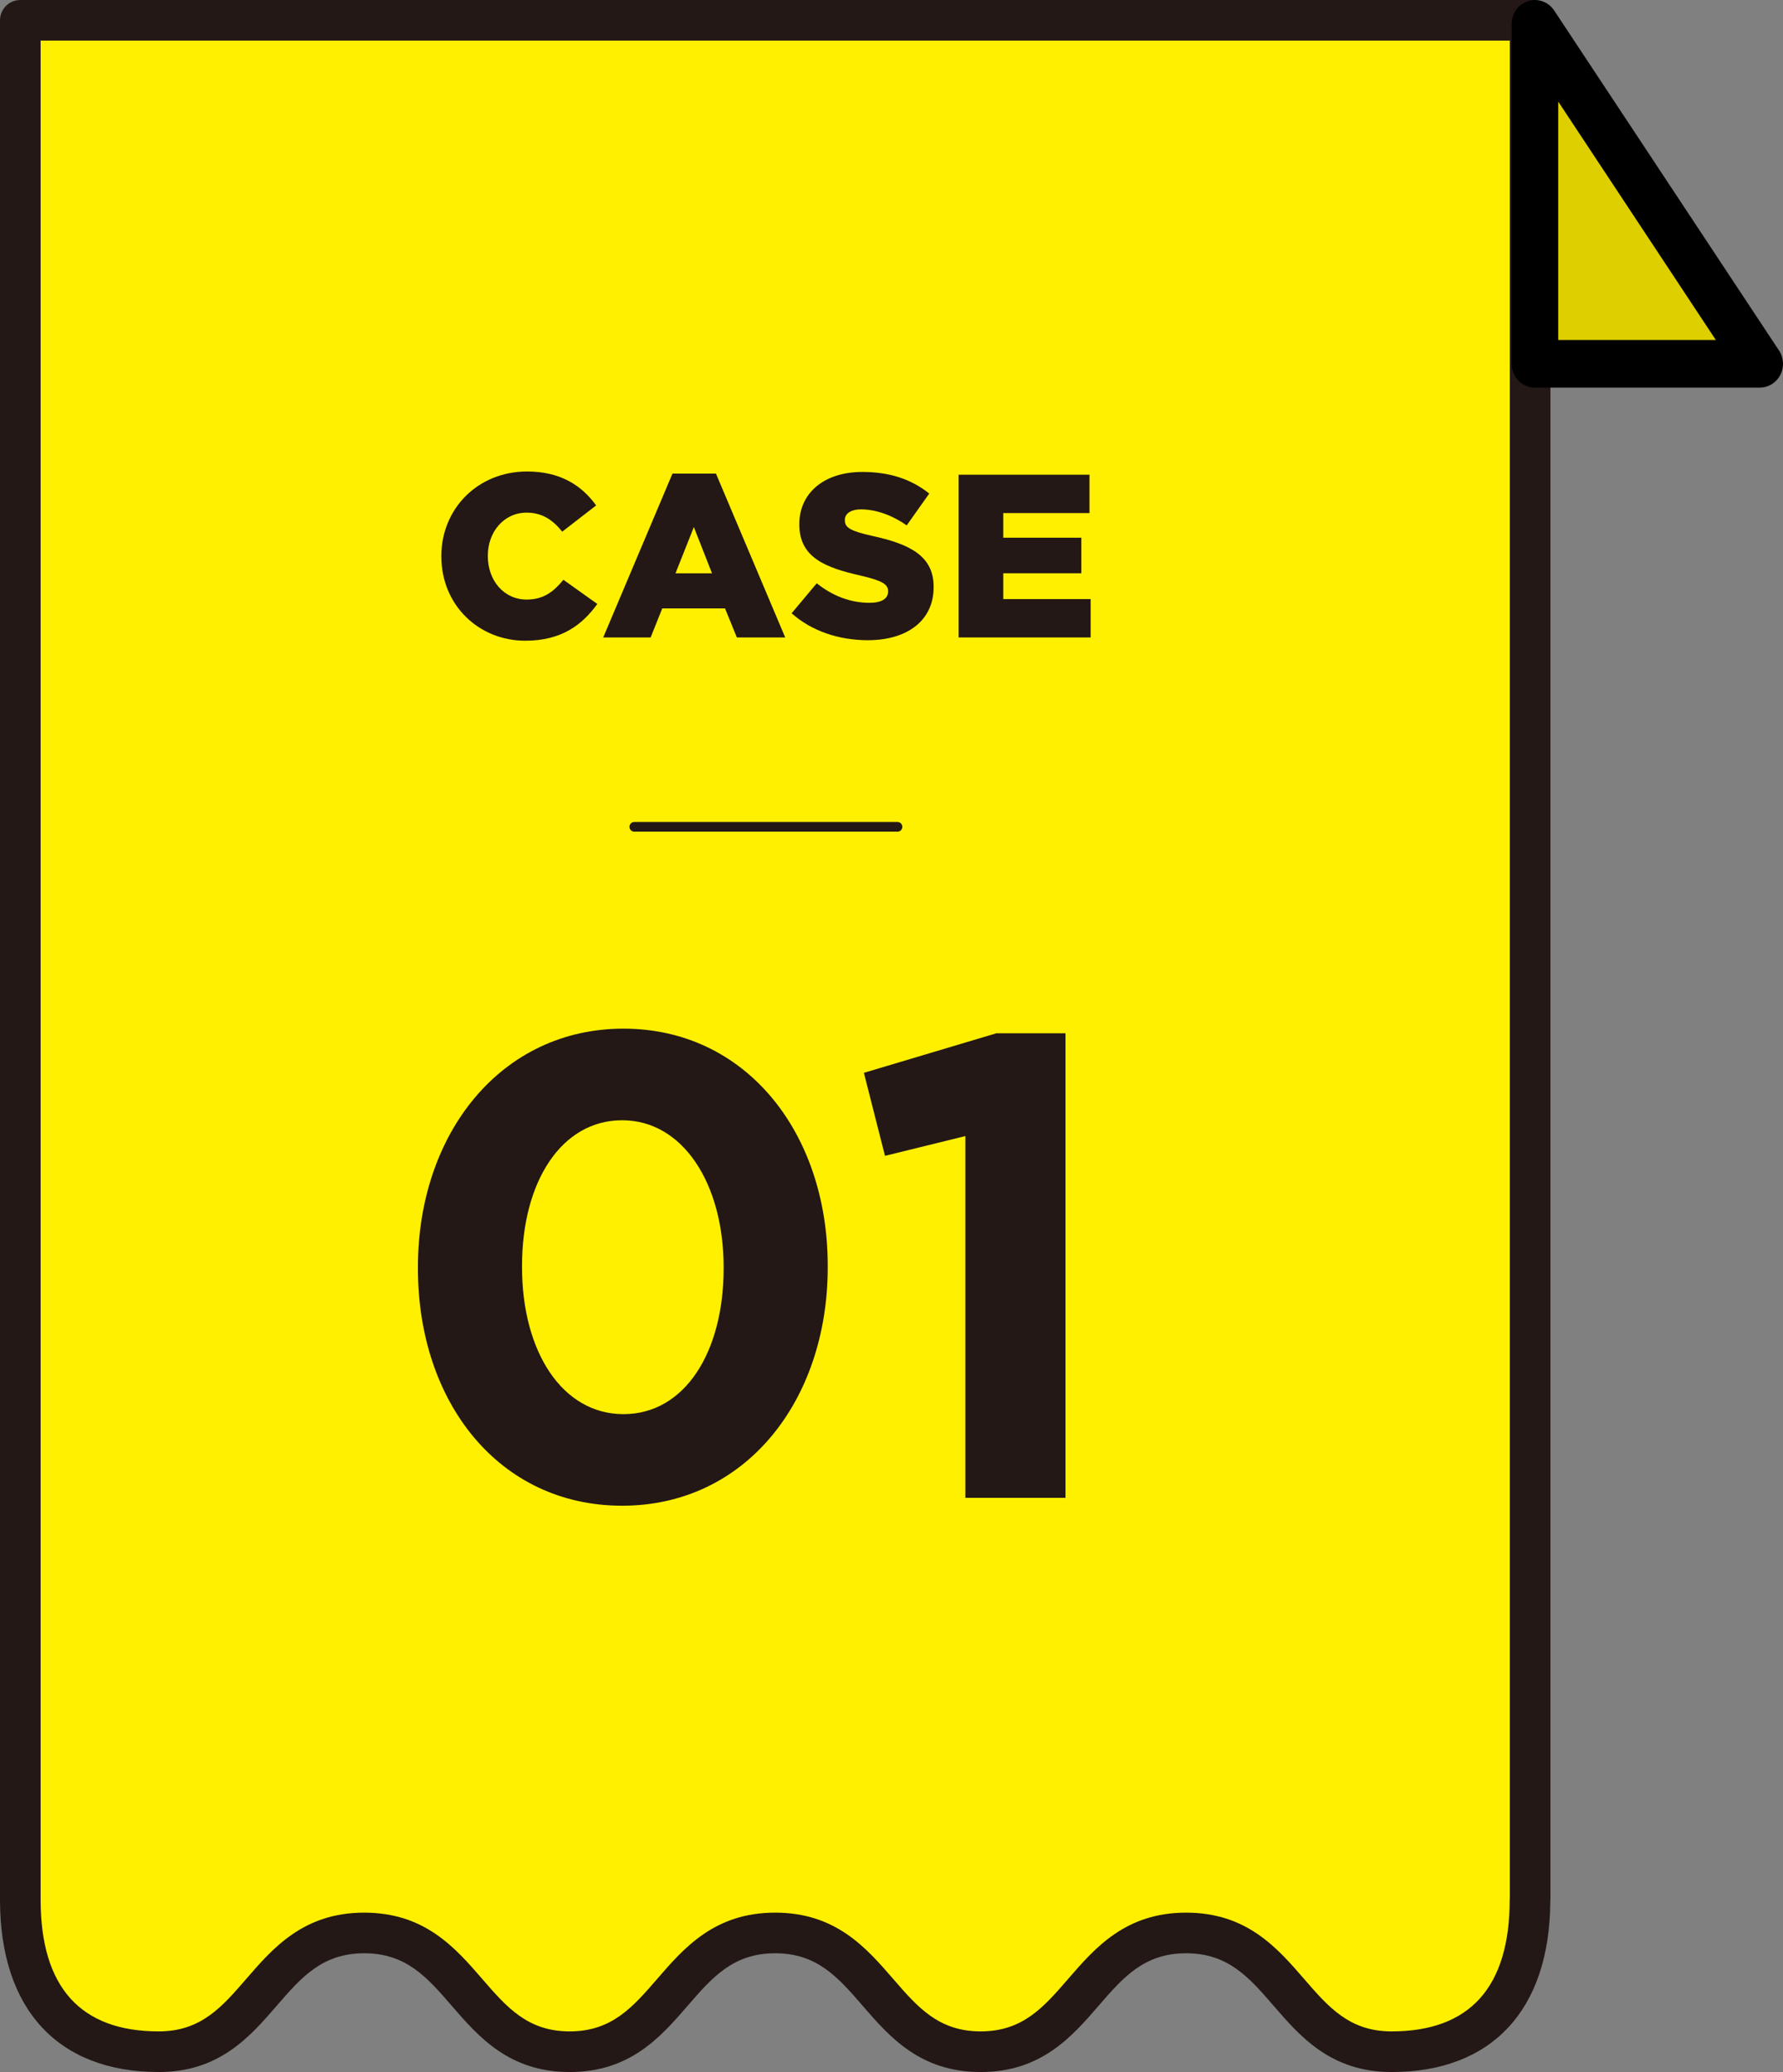 <?xml version="1.0" encoding="UTF-8"?><svg id="_イヤー_2" xmlns="http://www.w3.org/2000/svg" width="92" height="106.905" viewBox="0 0 92 106.905"><rect x="0" y="0" width="92" height="106.905" fill="#808080" stroke="none"/><defs><style>.cls-1{fill:#fff000;}.cls-2{fill:#decf00;}.cls-3{fill:#231815;}.cls-4{fill:none;stroke:#231815;stroke-linecap:round;stroke-linejoin:round;stroke-width:.5px;}</style></defs><g id="_イヤー_1-2"><g><g><g><path class="cls-1" d="M1.048,98.012c0,5.873,3.338,7.846,7.144,7.846,5.3,0,5.3-6.127,10.601-6.127,5.301,0,5.301,6.127,10.602,6.127s5.301-6.127,10.602-6.127,5.301,6.127,10.602,6.127,5.301-6.127,10.602-6.127c5.3,0,5.3,6.127,10.601,6.127,3.806,0,7.144-1.973,7.144-7.846h.006V1.048H1.048V98.043l0-.031Z"/><path class="cls-3" d="M71.802,106.905c-3.129,0-4.704-1.82-6.093-3.426-1.254-1.449-2.337-2.701-4.508-2.701-2.171,0-3.254,1.252-4.508,2.701-1.389,1.606-2.964,3.426-6.094,3.426-3.13,0-4.705-1.82-6.094-3.426-1.254-1.449-2.337-2.701-4.508-2.701s-3.254,1.252-4.508,2.701c-1.389,1.606-2.964,3.426-6.094,3.426-3.129,0-4.704-1.82-6.094-3.426-1.254-1.449-2.337-2.701-4.508-2.701-2.171,0-3.254,1.252-4.508,2.701-1.389,1.606-2.964,3.426-6.093,3.426C2.999,106.905,.015,103.68,0,98.054V1.048C0,.469,.469,0,1.048,0H78.952c.579,0,1.048,.469,1.048,1.048V98.011c0,.04-.002,.08-.007,.118-.041,5.58-3.021,8.777-8.192,8.777Zm-10.601-8.223c3.129,0,4.704,1.82,6.093,3.426,1.254,1.449,2.337,2.701,4.508,2.701,4.045,0,6.096-2.288,6.096-6.798,0-.039,.002-.077,.006-.115V2.096H2.096V98.011c0,4.511,2.051,6.798,6.096,6.798,2.171,0,3.254-1.252,4.508-2.701,1.389-1.606,2.964-3.426,6.093-3.426s4.704,1.82,6.094,3.426c1.254,1.449,2.337,2.701,4.508,2.701s3.255-1.252,4.509-2.701c1.389-1.606,2.964-3.426,6.094-3.426s4.704,1.82,6.094,3.426c1.254,1.449,2.337,2.701,4.509,2.701s3.254-1.252,4.508-2.701c1.389-1.606,2.964-3.426,6.094-3.426Z"/></g><g><line class="cls-4" x1="32.729" y1="42.66" x2="46.309" y2="42.66"/><g><path class="cls-3" d="M22.772,28.715v-.023c0-2.447,1.883-4.366,4.426-4.366,1.715,0,2.818,.72,3.562,1.751l-1.751,1.355c-.479-.6-1.031-.983-1.835-.983-1.175,0-2.003,.995-2.003,2.219v.024c0,1.259,.828,2.242,2.003,2.242,.876,0,1.392-.407,1.896-1.02l1.751,1.247c-.792,1.092-1.859,1.896-3.719,1.896-2.398,0-4.329-1.835-4.329-4.342Z"/><path class="cls-3" d="M34.699,24.434h2.243l3.574,8.455h-2.495l-.611-1.499h-3.238l-.6,1.499h-2.447l3.574-8.455Zm2.039,5.145l-.936-2.387-.947,2.387h1.883Z"/><path class="cls-3" d="M40.846,31.642l1.296-1.548c.827,.66,1.751,1.008,2.723,1.008,.623,0,.959-.216,.959-.575v-.024c0-.348-.275-.54-1.415-.804-1.787-.407-3.166-.911-3.166-2.639v-.023c0-1.56,1.235-2.687,3.25-2.687,1.427,0,2.542,.384,3.454,1.115l-1.163,1.643c-.768-.539-1.607-.827-2.352-.827-.563,0-.839,.24-.839,.54v.023c0,.384,.287,.552,1.451,.815,1.931,.42,3.13,1.044,3.13,2.615v.023c0,1.715-1.355,2.734-3.394,2.734-1.487,0-2.903-.468-3.935-1.391Z"/><path class="cls-3" d="M49.464,24.493h6.752v1.979h-4.449v1.271h4.029v1.835h-4.029v1.332h4.509v1.979h-6.812v-8.396Z"/></g><g><path class="cls-3" d="M21.564,65.448v-.067c0-6.901,4.284-12.308,10.607-12.308,6.289,0,10.539,5.338,10.539,12.239v.068c0,6.901-4.25,12.307-10.607,12.307s-10.539-5.338-10.539-12.239Zm15.774,0v-.067c0-4.318-2.107-7.582-5.235-7.582s-5.167,3.162-5.167,7.514v.068c0,4.352,2.073,7.581,5.235,7.581,3.161,0,5.167-3.196,5.167-7.514Z"/><path class="cls-3" d="M49.811,58.615l-4.147,1.02-1.088-4.283,6.833-2.04h3.569v23.968h-5.167v-18.664Z"/></g></g></g><g><polygon class="cls-2" points="79.063 1.232 90.938 18.771 79.063 18.771 79.063 1.232"/><path d="M90.799,20h-11.598c-.664,0-1.201-.55-1.201-1.229V1.233c0-.54,.345-1.017,.849-1.175,.502-.168,1.051,.04,1.346,.486l11.598,17.538c.249,.376,.276,.863,.066,1.265-.208,.402-.616,.652-1.06,.652Zm-10.397-2.458h8.133l-8.133-12.301v12.301Z"/></g></g></g></svg>